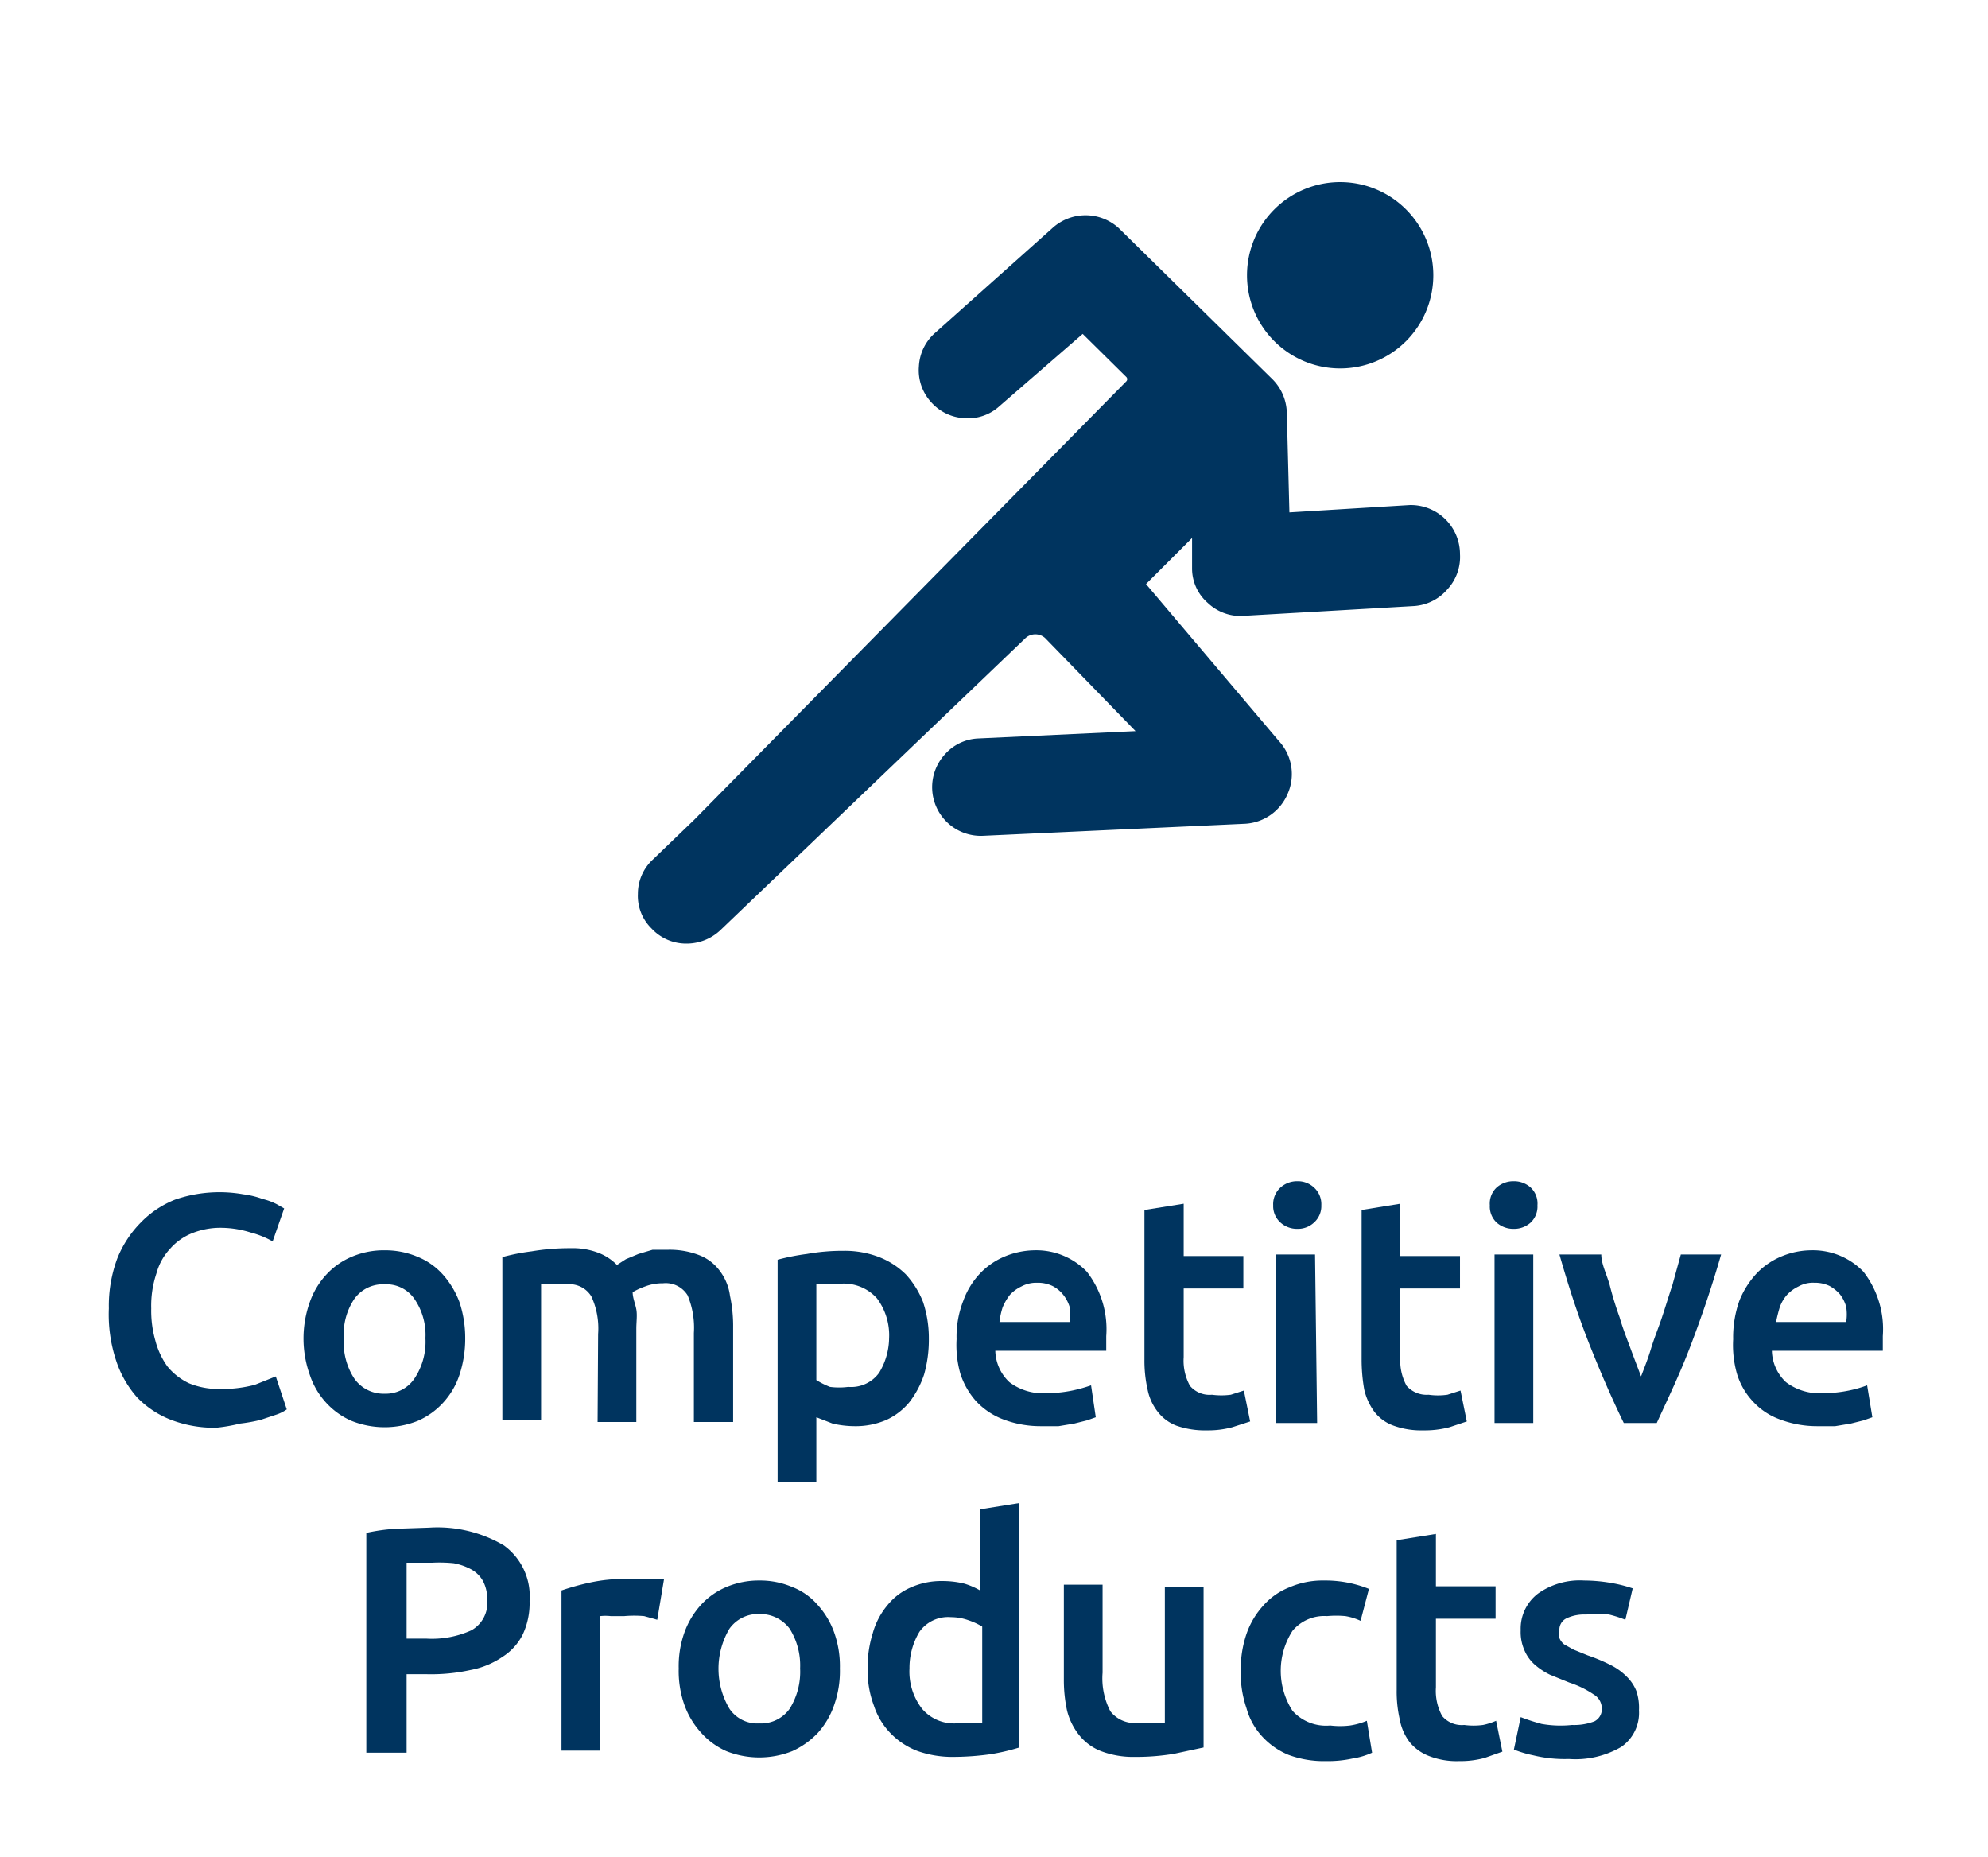 <svg id="katman_1" data-name="katman 1" xmlns="http://www.w3.org/2000/svg" viewBox="0 0 37.99 35.49"><defs><style>.cls-1{fill:#fff;opacity:0;}.cls-2{fill:#00345f;}</style></defs><rect class="cls-1" width="37.99" height="35.49"/><path class="cls-2" d="M291.75,216.52a2.31,2.31,0,0,1-.86-.15,1.8,1.8,0,0,1-.65-.43,2,2,0,0,1-.4-.7,2.79,2.79,0,0,1-.14-1,2.59,2.59,0,0,1,.16-.95,2.06,2.06,0,0,1,.45-.69,1.87,1.87,0,0,1,.66-.44,2.61,2.61,0,0,1,1.3-.1,1.67,1.67,0,0,1,.37.09,1.18,1.18,0,0,1,.27.1l.14.08-.22.63a1.73,1.73,0,0,0-.42-.17,1.93,1.93,0,0,0-.6-.09,1.45,1.45,0,0,0-.51.1,1.1,1.1,0,0,0-.42.29,1.12,1.12,0,0,0-.27.48,1.93,1.93,0,0,0-.1.67,2.07,2.07,0,0,0,.08.62,1.48,1.48,0,0,0,.23.49,1.19,1.19,0,0,0,.41.32,1.48,1.48,0,0,0,.59.11,2.45,2.45,0,0,0,.67-.08l.4-.16.21.63a.75.75,0,0,1-.2.1l-.3.1a3.08,3.08,0,0,1-.39.07A3.23,3.23,0,0,1,291.75,216.52Z" transform="translate(-287.62 -189.24)"/><path class="cls-2" d="M296.51,214.81a2.19,2.19,0,0,1-.11.7,1.46,1.46,0,0,1-.31.53,1.42,1.42,0,0,1-.49.35,1.71,1.71,0,0,1-1.26,0,1.42,1.42,0,0,1-.49-.35,1.46,1.46,0,0,1-.31-.53,2.07,2.07,0,0,1,0-1.39,1.51,1.51,0,0,1,.32-.53,1.39,1.39,0,0,1,.49-.34,1.56,1.56,0,0,1,.62-.12,1.59,1.59,0,0,1,.62.12,1.31,1.31,0,0,1,.49.34,1.67,1.67,0,0,1,.32.53A2.17,2.17,0,0,1,296.51,214.81Zm-.76,0a1.21,1.21,0,0,0-.21-.75.65.65,0,0,0-.57-.28.67.67,0,0,0-.58.28,1.21,1.21,0,0,0-.2.75,1.26,1.26,0,0,0,.2.77.68.68,0,0,0,.58.29.66.66,0,0,0,.57-.29A1.26,1.26,0,0,0,295.75,214.81Z" transform="translate(-287.62 -189.24)"/><path class="cls-2" d="M299.05,214.73a1.46,1.46,0,0,0-.13-.72.49.49,0,0,0-.47-.23l-.27,0-.22,0v2.6h-.74v-3.12a4,4,0,0,1,.56-.11,4.35,4.35,0,0,1,.74-.06,1.38,1.38,0,0,1,.54.09,1,1,0,0,1,.35.23l.17-.11.24-.1.27-.08.29,0a1.56,1.56,0,0,1,.62.11.88.88,0,0,1,.38.3,1,1,0,0,1,.19.47,2.77,2.77,0,0,1,.06.6v1.81h-.75v-1.7a1.61,1.61,0,0,0-.12-.72.49.49,0,0,0-.47-.23.93.93,0,0,0-.34.06,1.42,1.42,0,0,0-.24.11c0,.11.05.22.07.33s0,.24,0,.37v1.78h-.74Z" transform="translate(-287.62 -189.24)"/><path class="cls-2" d="M305.37,214.82a2.43,2.43,0,0,1-.09.68,1.78,1.78,0,0,1-.28.53,1.24,1.24,0,0,1-.44.34,1.48,1.48,0,0,1-.61.12,1.86,1.86,0,0,1-.42-.05l-.31-.12v1.24h-.74v-4.25a4.26,4.26,0,0,1,.56-.11,3.88,3.88,0,0,1,.7-.06,1.83,1.83,0,0,1,.68.12,1.5,1.5,0,0,1,.51.33,1.69,1.69,0,0,1,.33.53A2.19,2.19,0,0,1,305.37,214.82Zm-.76,0a1.18,1.18,0,0,0-.23-.77.85.85,0,0,0-.72-.28h-.22l-.22,0v1.84a1.56,1.56,0,0,0,.26.13,1.34,1.34,0,0,0,.35,0,.66.66,0,0,0,.59-.27A1.3,1.3,0,0,0,304.61,214.83Z" transform="translate(-287.62 -189.24)"/><path class="cls-2" d="M305.9,214.83a1.88,1.88,0,0,1,.13-.74,1.49,1.49,0,0,1,.33-.53,1.39,1.39,0,0,1,.48-.32,1.54,1.54,0,0,1,.55-.11,1.34,1.34,0,0,1,1,.41,1.79,1.79,0,0,1,.37,1.23v.14c0,.05,0,.1,0,.14h-2.12a.85.85,0,0,0,.27.6,1.06,1.06,0,0,0,.71.21,2.46,2.46,0,0,0,.49-.05,2.86,2.86,0,0,0,.36-.1l.09.61-.17.06-.24.06-.3.05-.33,0a2,2,0,0,1-.73-.13,1.37,1.37,0,0,1-.52-.35,1.46,1.46,0,0,1-.3-.53A2,2,0,0,1,305.9,214.83Zm2.16-.33a1.35,1.35,0,0,0,0-.29.7.7,0,0,0-.13-.24.62.62,0,0,0-.2-.16.65.65,0,0,0-.29-.06.6.6,0,0,0-.3.07.73.73,0,0,0-.22.16,1,1,0,0,0-.14.24,1.4,1.4,0,0,0-.06.28Z" transform="translate(-287.62 -189.24)"/><path class="cls-2" d="M309.49,212.36l.75-.12v1h1.14v.62h-1.14v1.31a1,1,0,0,0,.12.55.49.49,0,0,0,.42.17,1.37,1.37,0,0,0,.36,0l.25-.08.12.59-.34.11a1.77,1.77,0,0,1-.49.06,1.64,1.64,0,0,1-.58-.09.82.82,0,0,1-.36-.27,1,1,0,0,1-.19-.42,2.49,2.49,0,0,1-.06-.57Z" transform="translate(-287.62 -189.24)"/><path class="cls-2" d="M312.87,212.27a.42.42,0,0,1-.14.33.45.45,0,0,1-.32.12.47.47,0,0,1-.32-.12.42.42,0,0,1-.14-.33.43.43,0,0,1,.14-.34.47.47,0,0,1,.32-.12.45.45,0,0,1,.32.12A.43.43,0,0,1,312.87,212.27Zm-.08,4.16H312v-3.22h.75Z" transform="translate(-287.62 -189.24)"/><path class="cls-2" d="M313.64,212.36l.74-.12v1h1.14v.62h-1.14v1.31a1,1,0,0,0,.12.55.51.51,0,0,0,.42.17,1.28,1.28,0,0,0,.36,0l.25-.08.12.59-.33.11a1.85,1.85,0,0,1-.5.06,1.55,1.55,0,0,1-.57-.09.8.8,0,0,1-.37-.27,1.15,1.15,0,0,1-.19-.42,3.27,3.27,0,0,1-.05-.57Z" transform="translate(-287.62 -189.24)"/><path class="cls-2" d="M317,212.27a.42.42,0,0,1-.13.33.47.47,0,0,1-.32.12.48.48,0,0,1-.33-.12.42.42,0,0,1-.13-.33.42.42,0,0,1,.13-.34.48.48,0,0,1,.33-.12.47.47,0,0,1,.32.12A.42.42,0,0,1,317,212.27Zm-.08,4.16h-.74v-3.22h.74Z" transform="translate(-287.62 -189.24)"/><path class="cls-2" d="M318.65,216.43c-.21-.43-.42-.91-.64-1.46s-.41-1.13-.59-1.76h.8c0,.18.1.37.16.58a6.36,6.36,0,0,0,.19.62c.06.21.14.41.21.6s.14.37.2.53c.06-.16.13-.33.19-.53s.14-.39.21-.6.13-.41.2-.62l.16-.58h.77c-.18.63-.38,1.21-.59,1.76s-.43,1-.64,1.46Z" transform="translate(-287.62 -189.24)"/><path class="cls-2" d="M320.74,214.83a2.09,2.09,0,0,1,.12-.74,1.67,1.67,0,0,1,.34-.53,1.39,1.39,0,0,1,.48-.32,1.5,1.5,0,0,1,.55-.11,1.34,1.34,0,0,1,1,.41,1.79,1.79,0,0,1,.37,1.23v.14c0,.05,0,.1,0,.14h-2.12a.85.85,0,0,0,.27.6,1.06,1.06,0,0,0,.71.21,2.46,2.46,0,0,0,.49-.05,2.26,2.26,0,0,0,.35-.1l.1.61-.17.06-.24.06-.3.05-.33,0a2,2,0,0,1-.73-.13,1.29,1.29,0,0,1-.52-.35,1.33,1.33,0,0,1-.3-.53A2,2,0,0,1,320.74,214.83Zm2.16-.33a.93.93,0,0,0,0-.29.68.68,0,0,0-.12-.24.74.74,0,0,0-.2-.16.65.65,0,0,0-.29-.06.56.56,0,0,0-.3.07.73.73,0,0,0-.22.16.72.72,0,0,0-.14.24,2.86,2.86,0,0,0-.07.28Z" transform="translate(-287.62 -189.24)"/><path class="cls-2" d="M295.82,218.43a2.5,2.5,0,0,1,1.43.34,1.2,1.2,0,0,1,.49,1.06,1.41,1.41,0,0,1-.13.64,1.08,1.08,0,0,1-.39.43,1.6,1.6,0,0,1-.61.25,3.49,3.49,0,0,1-.83.08h-.39v1.5h-.77v-4.2a3.49,3.49,0,0,1,.6-.08Zm.06.67-.49,0v1.45h.38a1.83,1.83,0,0,0,.86-.16.6.6,0,0,0,.3-.59.72.72,0,0,0-.08-.35.58.58,0,0,0-.22-.22,1.14,1.14,0,0,0-.34-.12A2.73,2.73,0,0,0,295.88,219.1Z" transform="translate(-287.62 -189.24)"/><path class="cls-2" d="M300.18,220.19l-.25-.07a2.17,2.17,0,0,0-.38,0l-.26,0a.93.93,0,0,0-.2,0v2.57h-.74v-3.06a4.84,4.84,0,0,1,.54-.15,3.11,3.11,0,0,1,.71-.07h.18l.19,0,.19,0,.15,0Z" transform="translate(-287.62 -189.24)"/><path class="cls-2" d="M303.67,221.12a1.94,1.94,0,0,1-.11.7,1.55,1.55,0,0,1-.31.53,1.57,1.57,0,0,1-.49.35,1.71,1.71,0,0,1-1.26,0,1.42,1.42,0,0,1-.48-.35,1.57,1.57,0,0,1-.32-.53,1.94,1.94,0,0,1-.11-.7,1.92,1.92,0,0,1,.11-.69,1.57,1.57,0,0,1,.32-.53,1.39,1.39,0,0,1,.49-.34,1.59,1.59,0,0,1,.62-.12,1.56,1.56,0,0,1,.62.12,1.23,1.23,0,0,1,.49.34,1.57,1.57,0,0,1,.32.53A1.92,1.92,0,0,1,303.67,221.12Zm-.76,0a1.32,1.32,0,0,0-.2-.76.7.7,0,0,0-.58-.28.67.67,0,0,0-.57.28,1.5,1.5,0,0,0,0,1.53.64.64,0,0,0,.57.28.67.67,0,0,0,.58-.28A1.33,1.33,0,0,0,302.91,221.12Z" transform="translate(-287.62 -189.24)"/><path class="cls-2" d="M307.1,222.63a3.93,3.93,0,0,1-.56.13,5.24,5.24,0,0,1-.7.05,2,2,0,0,1-.68-.11,1.42,1.42,0,0,1-.52-.34,1.35,1.35,0,0,1-.32-.53,1.9,1.9,0,0,1-.12-.7,2.17,2.17,0,0,1,.1-.69,1.42,1.42,0,0,1,.28-.53,1.17,1.17,0,0,1,.45-.34,1.43,1.43,0,0,1,.6-.12,1.73,1.73,0,0,1,.42.05,1.42,1.42,0,0,1,.3.13v-1.55l.75-.12ZM305,221.12a1.16,1.16,0,0,0,.24.77.8.8,0,0,0,.64.28l.31,0,.2,0v-1.85a1.29,1.29,0,0,0-.26-.12,1,1,0,0,0-.34-.06.67.67,0,0,0-.6.28A1.34,1.34,0,0,0,305,221.12Z" transform="translate(-287.62 -189.24)"/><path class="cls-2" d="M310.62,222.63l-.56.12a4.38,4.38,0,0,1-.75.06,1.73,1.73,0,0,1-.65-.11,1,1,0,0,1-.42-.31,1.22,1.22,0,0,1-.23-.47,2.77,2.77,0,0,1-.06-.6v-1.8h.74v1.68a1.36,1.36,0,0,0,.15.74.59.59,0,0,0,.53.22h.28l.23,0v-2.6h.74Z" transform="translate(-287.62 -189.24)"/><path class="cls-2" d="M311.33,221.13a2.09,2.09,0,0,1,.11-.67,1.55,1.55,0,0,1,.32-.54,1.29,1.29,0,0,1,.5-.35,1.59,1.59,0,0,1,.66-.13,2.23,2.23,0,0,1,.86.16l-.16.61a1.1,1.1,0,0,0-.29-.09,1.87,1.87,0,0,0-.35,0,.79.79,0,0,0-.66.28,1.41,1.41,0,0,0,0,1.53.86.86,0,0,0,.72.28,1.58,1.58,0,0,0,.38,0,1.35,1.35,0,0,0,.32-.09l.1.61a1.38,1.38,0,0,1-.37.11,2.21,2.21,0,0,1-.51.05,1.94,1.94,0,0,1-.72-.12,1.41,1.41,0,0,1-.5-.35,1.3,1.3,0,0,1-.3-.54A2.09,2.09,0,0,1,311.33,221.13Z" transform="translate(-287.62 -189.24)"/><path class="cls-2" d="M314.31,218.67l.75-.12v1h1.14v.62h-1.14v1.31a1,1,0,0,0,.12.55.49.49,0,0,0,.42.17,1.36,1.36,0,0,0,.36,0,1.23,1.23,0,0,0,.25-.08l.12.59-.34.12a1.77,1.77,0,0,1-.49.06,1.44,1.44,0,0,1-.58-.1.88.88,0,0,1-.36-.26,1,1,0,0,1-.19-.43,2.37,2.37,0,0,1-.06-.57Z" transform="translate(-287.62 -189.24)"/><path class="cls-2" d="M317.66,222.2a1.08,1.08,0,0,0,.43-.07.26.26,0,0,0,.14-.25.31.31,0,0,0-.15-.26,1.85,1.85,0,0,0-.47-.23l-.37-.15a1.31,1.31,0,0,1-.3-.2.77.77,0,0,1-.19-.27.86.86,0,0,1-.07-.38.84.84,0,0,1,.33-.7,1.38,1.38,0,0,1,.88-.25,3.1,3.1,0,0,1,.54.05,2.67,2.67,0,0,1,.39.1l-.14.6a2.28,2.28,0,0,0-.31-.1,1.94,1.94,0,0,0-.44,0,.79.79,0,0,0-.37.07.24.24,0,0,0-.14.24.32.32,0,0,0,0,.14.31.31,0,0,0,.09.12l.18.1.27.11a3.39,3.39,0,0,1,.45.19,1.17,1.17,0,0,1,.3.22.8.8,0,0,1,.18.27,1,1,0,0,1,.05.37.79.79,0,0,1-.34.7,1.74,1.74,0,0,1-1,.23,2.53,2.53,0,0,1-.68-.07,2.19,2.19,0,0,1-.37-.11l.13-.62a3.79,3.79,0,0,0,.4.13A2.06,2.06,0,0,0,317.66,222.2Z" transform="translate(-287.62 -189.24)"/><path class="cls-2" d="M314.56,198.89l-2.3.14-.05-1.92a.94.94,0,0,0-.28-.63L309,193.6a.94.94,0,0,0-1.27,0l-2.24,2a.91.91,0,0,0-.31.64.9.9,0,0,0,.23.68.91.91,0,0,0,.64.31.89.89,0,0,0,.67-.23l1.59-1.38.83.82a.06.06,0,0,1,0,.09l-8.25,8.37-.79.76a.89.89,0,0,0-.29.66.87.87,0,0,0,.26.66.9.9,0,0,0,.67.29.94.94,0,0,0,.65-.26l5.83-5.58a.28.28,0,0,1,.37,0l1.73,1.78-3,.14a.9.9,0,0,0-.64.3.93.93,0,0,0,.73,1.56h0l5-.23a.94.94,0,0,0,.82-.58.93.93,0,0,0-.17-1l-2.54-3,.88-.88,0,.58a.87.87,0,0,0,.3.66.91.91,0,0,0,.63.25l3.31-.19a.92.92,0,0,0,.64-.32.91.91,0,0,0,.24-.67A.94.94,0,0,0,314.56,198.89Z" transform="translate(-287.62 -189.24)"/><path class="cls-2" d="M313.23,196.28a1.78,1.78,0,1,0-1.78-1.78A1.78,1.78,0,0,0,313.23,196.28Z" transform="translate(-287.62 -189.24)"/></svg>